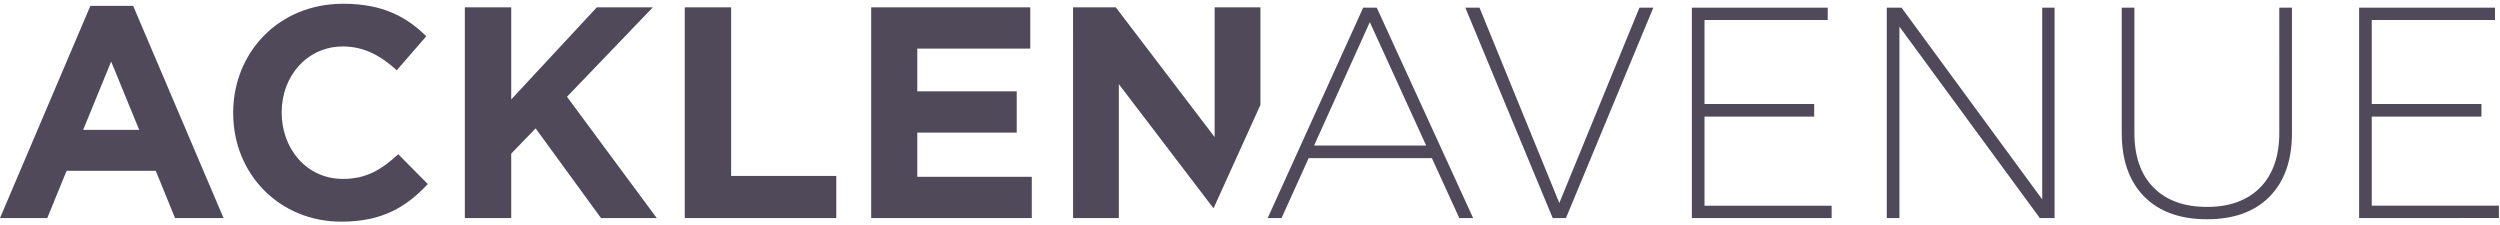 <svg width="200" height="18" viewBox="0 0 200 18" xmlns="http://www.w3.org/2000/svg">
	<title>AA-Logo</title>
	<g fill="#4f4959" fill-rule="evenodd">
			<path d="M109.055.614l-7.639 16.829h1.108l2.169-4.792h9.858l2.192 4.792h1.108L110.141.614h-1.085zm.531 1.156l4.507 9.871h-8.966l4.459-9.871zM131.156.614l-6.411 15.626L118.36.614h-1.133l6.989 16.829h1.061l6.989-16.829zM135.349.614v16.829h11.182v-.987h-10.17v-7.126h8.774v-1.012h-8.774v-6.717h9.857v-.987zM163.377.614v15.336L152.123.614h-1.181v16.829h1.012V2.132l11.231 15.312h1.181V.614zM188.73.614h10.869v.987h-9.858v6.717h8.774v1.012h-8.774v7.126h10.171v.987H188.73zM172.282 15c1.02 1.035 2.447 1.552 4.277 1.552 1.817 0 3.233-.517 4.254-1.552 1.02-1.035 1.531-2.492 1.531-4.371V.614h1.013v10.016c0 2.183-.595 3.881-1.784 5.093-1.19 1.211-2.86 1.817-5.014 1.817-2.153 0-3.827-.606-5.025-1.817-1.196-1.212-1.795-2.91-1.795-5.093V.614h1.013v10.016c0 1.879.508 3.336 1.529 4.371M7.23.469h3.422l7.232 16.975h-3.881l-1.542-3.78H5.327l-1.544 3.78H0L7.23.469zm3.905 9.921L8.893 4.923 6.651 10.39h4.484zM18.654 9.065v-.048c0-4.792 3.614-8.717 8.797-8.717 3.182 0 5.086 1.059 6.652 2.6l-2.362 2.721c-1.302-1.179-2.626-1.903-4.314-1.903-2.844 0-4.892 2.36-4.892 5.25v.049c0 2.888 2.001 5.296 4.892 5.296 1.929 0 3.109-.77 4.435-1.974l2.363 2.385c-1.736 1.853-3.664 3.009-6.918 3.009-4.965 0-8.652-3.829-8.652-8.668M37.187.589h3.711v7.367L47.743.589h4.483l-6.868 7.152 7.182 9.703H48.08l-5.23-7.175-1.952 2.022v5.153h-3.711zM54.779.589h3.711v13.484h8.411v3.371H54.779zM69.696.589h12.726v3.3h-9.039v3.418h7.955v3.299h-7.955v3.54h9.16v3.299H69.696zM85.843.589h3.422l7.906 10.377V.589h3.664v7.799l-3.752 8.277-7.577-9.935v10.715h-3.662z"/>
	</g>
</svg>